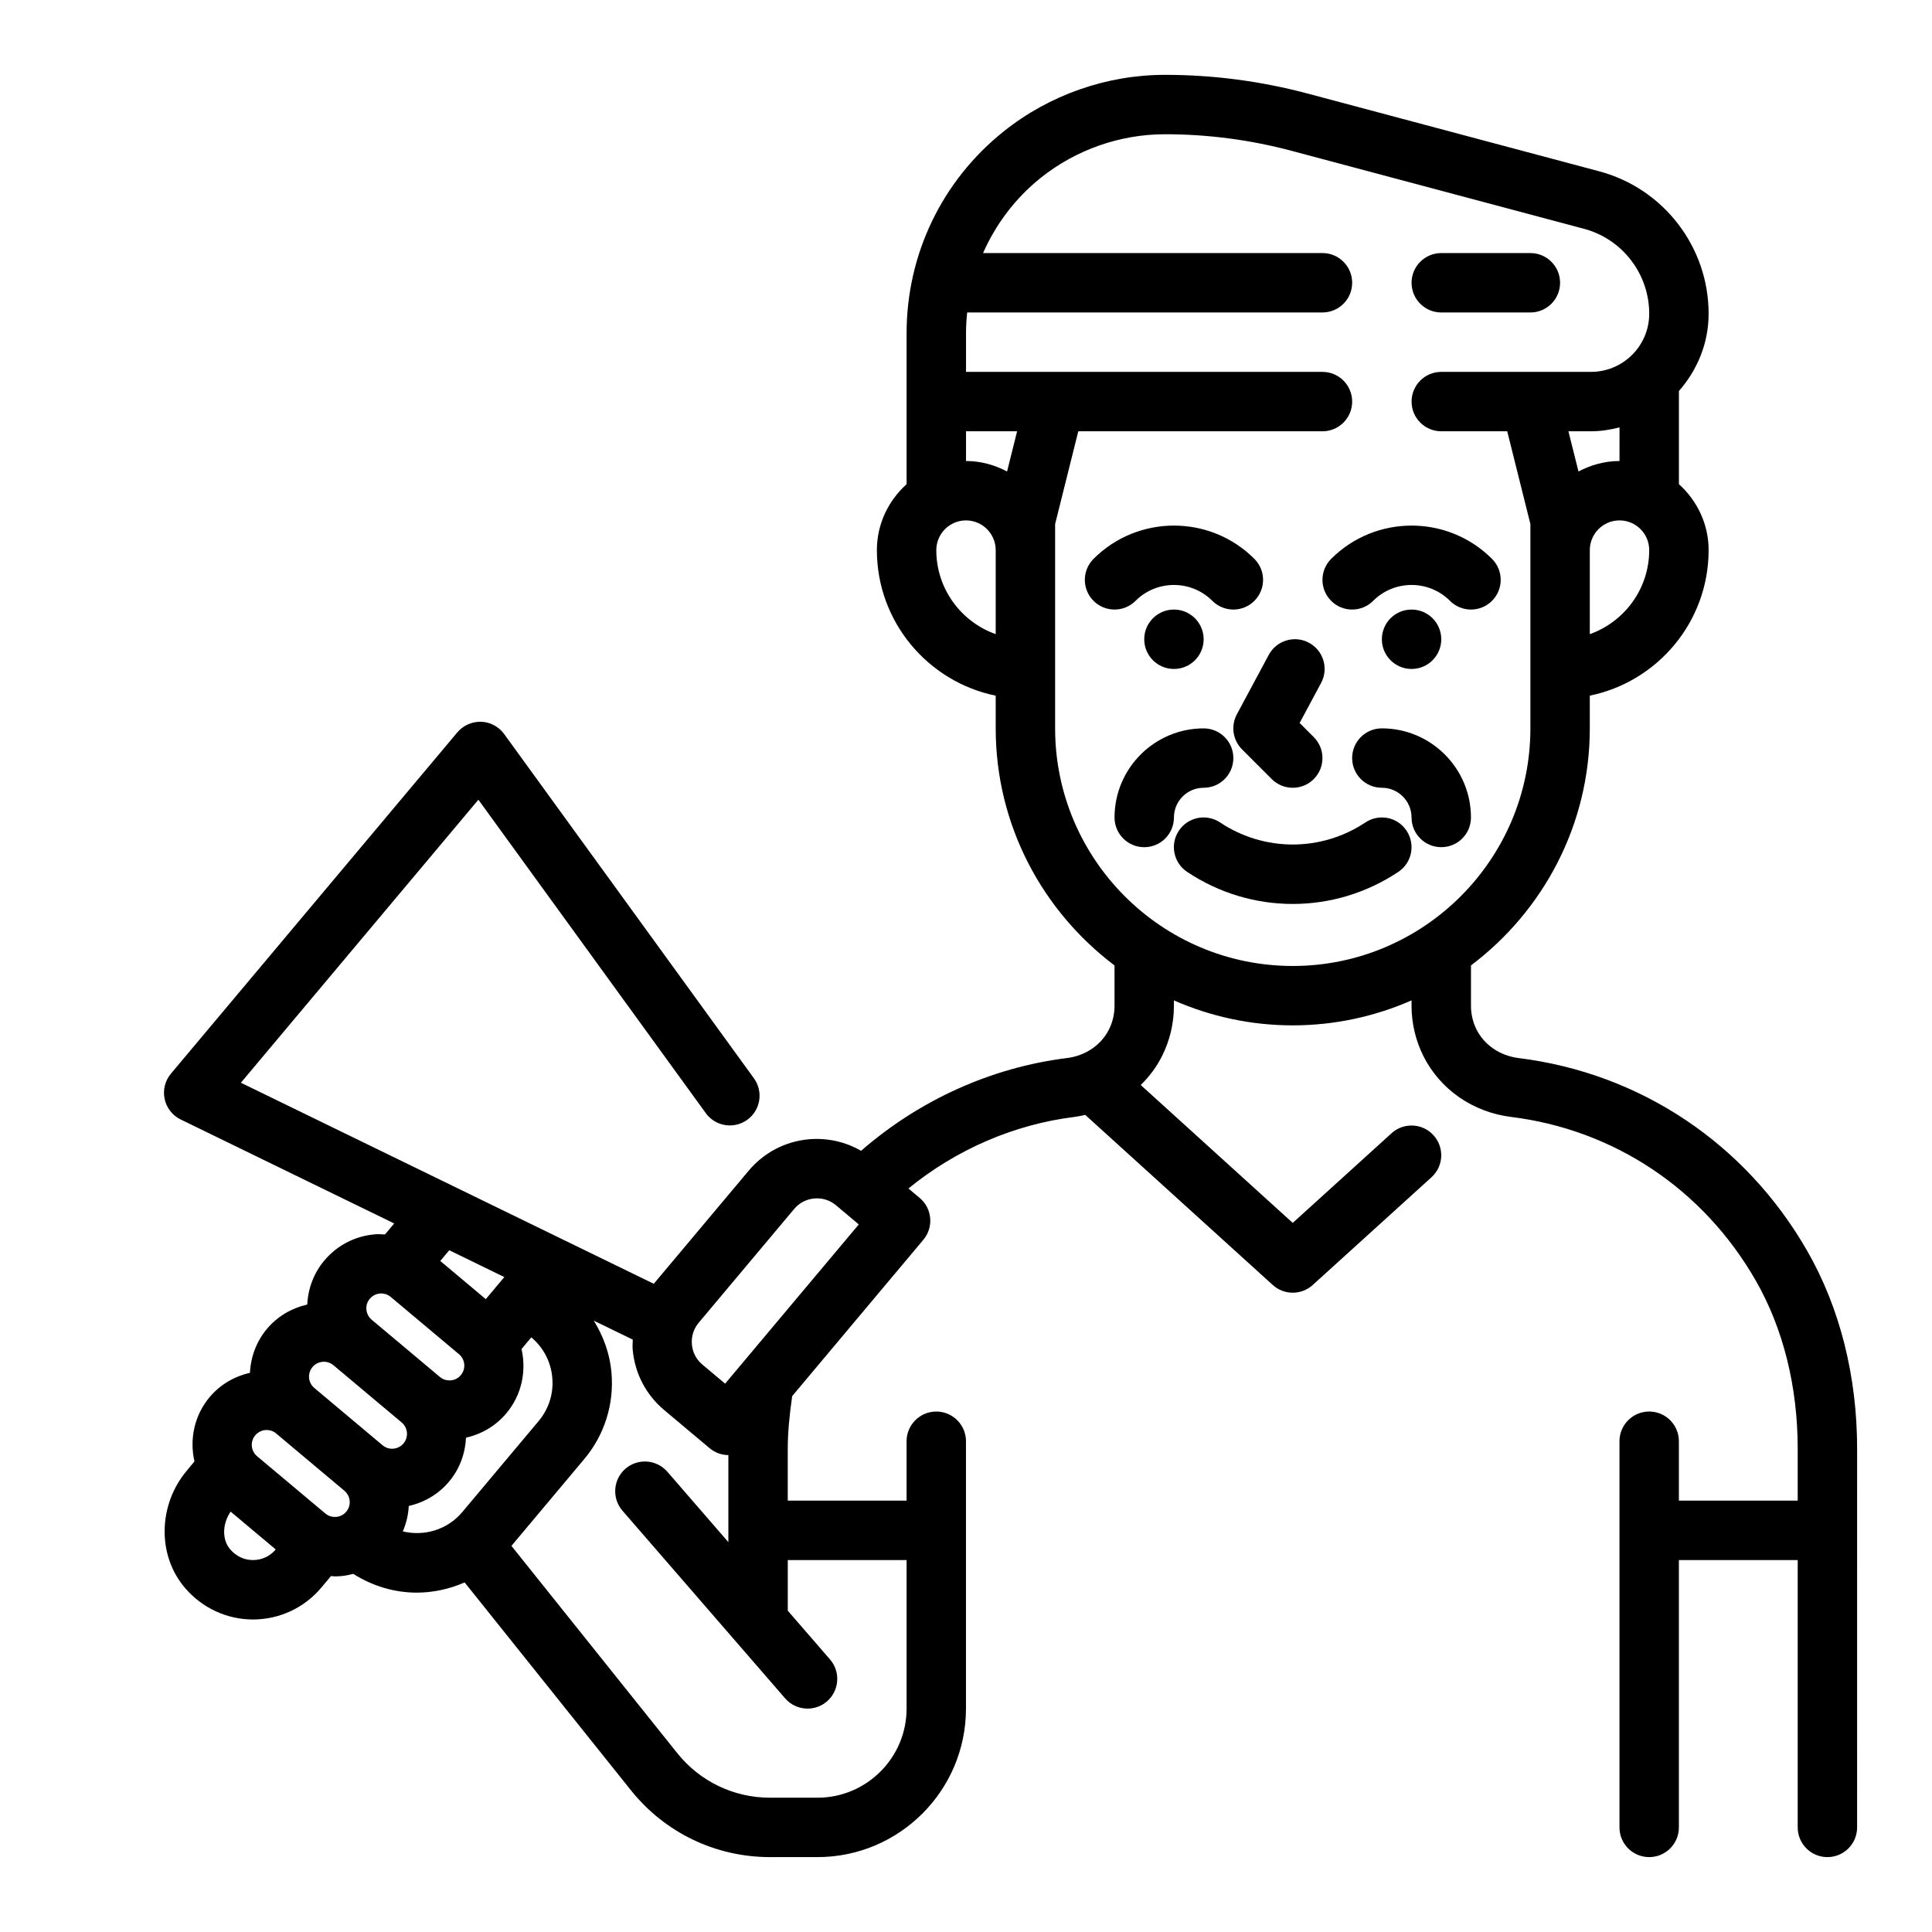 <?xml version="1.0" encoding="UTF-8"?>
<!-- Uploaded to: ICON Repo, www.svgrepo.com, Generator: ICON Repo Mixer Tools -->
<svg fill="#000000" width="800px" height="800px" version="1.1" viewBox="144 144 512 512" xmlns="http://www.w3.org/2000/svg">
 <g>
  <path d="m622.95 475.53c-16.336-28.488-44.227-47.129-76.531-51.137-4.902-0.613-9.062-3.449-11.141-7.59-0.949-1.906-1.453-4.055-1.453-6.195v-10.762c19.074-14.383 31.488-37.148 31.488-62.828v-8.668c17.941-3.66 31.488-19.555 31.488-38.566 0-6.949-3.078-13.145-7.871-17.477v-24.688c4.84-5.496 7.871-12.609 7.871-20.492 0-17.656-11.918-33.164-28.977-37.723l-77.469-20.656c-12.266-3.258-24.926-4.914-37.605-4.914-15.492 0-30.684 5.328-42.793 15.012-16.336 13.07-25.703 32.57-25.703 53.492v39.98c-4.793 4.32-7.871 10.523-7.871 17.477 0 19.004 13.547 34.906 31.488 38.566v8.66c0 25.68 12.414 48.445 31.488 62.828v10.762c0 2.141-0.504 4.289-1.473 6.211-2.07 4.133-6.227 6.965-11.133 7.574-20.074 2.488-39.18 11.18-54.555 24.578-4.148-2.379-8.902-3.465-13.77-3.062-6.281 0.551-11.973 3.512-16.035 8.352l-25.137 29.953-109.42-53.281 62.938-75.004 60.277 83.074c2.551 3.519 7.469 4.297 10.996 1.746 3.519-2.559 4.297-7.477 1.746-10.996l-66.195-91.238c-1.426-1.961-3.676-3.156-6.094-3.242-2.394-0.062-4.746 0.953-6.305 2.809l-75.902 90.449c-1.559 1.859-2.172 4.328-1.668 6.699s2.07 4.375 4.25 5.441l56.594 27.559-2.449 2.914c-0.906-0.047-1.801-0.109-2.723-0.031-5.242 0.457-9.988 2.93-13.359 6.949-2.793 3.32-4.297 7.383-4.512 11.652-4.031 0.922-7.816 3.039-10.684 6.445-2.785 3.32-4.289 7.383-4.504 11.645-4.031 0.922-7.824 3.047-10.684 6.445-4.117 4.902-5.352 11.234-4.023 17.043l-2.019 2.43c-7.668 9.141-7.863 22.531-0.465 31.117 4.535 5.301 11.09 8.34 17.988 8.34h0.109c6.965-0.031 13.523-3.109 17.996-8.438l2.574-3.07c0.332 0.016 0.66 0.086 1 0.086 0.582 0 1.164-0.023 1.746-0.078 1.078-0.094 2.125-0.332 3.156-0.59 5.156 3.273 10.973 4.977 16.801 4.977 4.352 0 8.684-0.938 12.715-2.707l44.051 55.066c9.012 11.266 22.449 17.73 36.879 17.73h12.57c21.703 0 39.359-17.656 39.359-39.359v-70.848c0-4.344-3.527-7.871-7.871-7.871s-7.871 3.527-7.871 7.871v15.742h-31.488v-13.738c0-4.188 0.434-8.84 1.172-13.965l34.762-41.43c2.793-3.328 2.363-8.297-0.969-11.09l-2.984-2.504c12.617-10.289 27.93-16.965 43.941-18.957 0.992-0.125 1.961-0.332 2.922-0.543l49.688 45.074c1.508 1.371 3.406 2.047 5.293 2.047 1.891 0 3.785-0.676 5.289-2.039l31.488-28.559c3.219-2.922 3.457-7.894 0.535-11.125-2.922-3.227-7.902-3.457-11.117-0.543l-26.195 23.766-40.281-36.543c2.266-2.227 4.211-4.785 5.652-7.684 2.055-4.09 3.141-8.672 3.141-13.254v-1.48c9.652 4.227 20.297 6.613 31.488 6.613 11.195 0 21.836-2.387 31.488-6.621v1.48c0 4.582 1.086 9.172 3.125 13.25 4.426 8.863 13.129 14.91 23.277 16.16 27.34 3.394 50.965 19.191 64.809 43.352 7.285 12.691 11.125 28.102 11.125 44.594v13.738h-31.488v-15.742c0-4.344-3.519-7.871-7.871-7.871-4.352 0-7.871 3.527-7.871 7.871v102.34c0 4.344 3.519 7.871 7.871 7.871 4.352 0 7.871-3.527 7.871-7.871v-70.848h31.488v70.848c0 4.344 3.519 7.871 7.871 7.871 4.352 0 7.871-3.527 7.871-7.871l0.004-100.33c0-19.23-4.566-37.359-13.211-52.426zm-392.73 69.562-18.09-15.176c-1.094-0.914-1.34-2.07-1.395-2.668-0.055-0.605-0.008-1.785 0.906-2.875 0.781-0.93 1.898-1.41 3.023-1.41 0.891 0 1.785 0.301 2.519 0.922l18.09 15.184c1.086 0.914 1.34 2.062 1.395 2.668s0.008 1.785-0.906 2.875c-0.914 1.086-2.062 1.332-2.668 1.387-0.594 0.039-1.797 0.008-2.875-0.906zm-2.922-33.266c-1.086-0.914-1.34-2.062-1.395-2.668-0.047-0.605 0-1.785 0.906-2.875 1.402-1.652 3.883-1.883 5.551-0.488l18.09 15.176c1.66 1.402 1.883 3.883 0.48 5.551-1.387 1.66-3.883 1.891-5.543 0.488zm50.352-29.387-4.914 5.848-12.059-10.117 2.387-2.844zm-35.645 5.746c0.914-1.086 2.062-1.34 2.668-1.395 0.094-0.008 0.211-0.008 0.34-0.008 0.652 0 1.621 0.156 2.535 0.922l18.09 15.176c1.66 1.395 1.883 3.883 0.488 5.543-0.914 1.094-2.07 1.34-2.676 1.395-0.621 0.023-1.785 0.008-2.867-0.906l-18.09-15.176c-1.086-0.914-1.34-2.062-1.395-2.668-0.055-0.613-0.016-1.797 0.906-2.883zm-30.93 69.25h-0.039c-2.32 0-4.457-1-6.039-2.852-2.227-2.582-2.07-6.801 0.125-9.988l11.949 10.027c-1.484 1.781-3.676 2.805-5.996 2.812zm39.668-7.602c0.922-2.133 1.465-4.394 1.582-6.738 4.156-0.945 7.894-3.133 10.676-6.453 2.859-3.41 4.289-7.504 4.496-11.645 4.156-0.945 7.894-3.133 10.684-6.453 4.117-4.902 5.352-11.234 4.023-17.035l2.598-3.094c3.219 2.699 5.195 6.504 5.559 10.691 0.371 4.188-0.922 8.266-3.621 11.492l-20.238 24.121c-3.965 4.727-10.129 6.473-15.758 5.113zm133.51 7.602v39.359c0 13.02-10.598 23.617-23.617 23.617h-12.57c-9.621 0-18.578-4.305-24.594-11.816l-43.941-54.922 19.262-22.961c5.414-6.438 7.981-14.602 7.25-22.984-0.434-4.984-2.133-9.613-4.691-13.746l10.336 5.031c-0.023 0.883-0.102 1.746-0.023 2.637 0.551 6.281 3.512 11.973 8.352 16.035l12.059 10.117c1.449 1.211 3.195 1.793 4.945 1.82v23.059l-16.168-18.656c-2.852-3.281-7.816-3.637-11.109-0.797-3.281 2.852-3.637 7.824-0.797 11.109l43.113 49.742c1.559 1.797 3.754 2.719 5.957 2.719 1.828 0 3.66-0.637 5.148-1.922 3.281-2.852 3.637-7.824 0.797-11.109l-11.195-12.918v-13.414zm-48.09-46.75-6.031-5.062c-1.613-1.355-2.598-3.25-2.777-5.344-0.18-2.094 0.457-4.141 1.812-5.746l25.301-30.148c1.355-1.613 3.25-2.598 5.344-2.777 0.234-0.023 0.473-0.031 0.699-0.031 1.852 0 3.613 0.645 5.047 1.844l6.031 5.062zm229.15-198.63v-22.27c0-4.336 3.527-7.871 7.871-7.871s7.871 3.535 7.871 7.871c0 10.266-6.582 19.02-15.742 22.27zm-3-43.105-2.668-10.652h5.992c2.613 0 5.117-0.418 7.551-1.031l-0.004 8.906c-3.945 0-7.606 1.062-10.871 2.777zm-162.31-10.652h13.539l-2.66 10.652c-3.277-1.715-6.938-2.777-10.879-2.777zm-7.875 31.488c0-4.336 3.535-7.871 7.871-7.871 4.336 0 7.871 3.535 7.871 7.871v22.27c-9.16-3.25-15.742-12.004-15.742-22.27zm31.488 47.234v-54.137l6.141-24.586h64.707c4.352 0 7.871-3.527 7.871-7.871s-3.519-7.871-7.871-7.871h-94.461v-10.219c0-1.859 0.117-3.699 0.309-5.527h94.152c4.352 0 7.871-3.527 7.871-7.871s-3.519-7.871-7.871-7.871h-89.945c3.379-7.66 8.527-14.523 15.281-19.934 9.32-7.453 21.027-11.555 32.953-11.555 11.32 0 22.602 1.48 33.551 4.402l77.469 20.656c10.176 2.715 17.285 11.965 17.285 22.504 0 8.5-6.918 15.414-15.422 15.414h-39.684c-4.352 0-7.871 3.527-7.871 7.871s3.519 7.871 7.871 7.871h17.477l6.141 24.586v54.137c0 34.723-28.254 62.977-62.977 62.977s-62.977-28.254-62.977-62.977z"/>
  <path d="m525.95 226.81h23.617c4.352 0 7.871-3.527 7.871-7.871s-3.519-7.871-7.871-7.871h-23.617c-4.352 0-7.871 3.527-7.871 7.871 0 4.348 3.519 7.871 7.871 7.871z"/>
  <path d="m507.9 303.23c5.613-5.613 14.746-5.613 20.355 0 1.539 1.535 3.555 2.309 5.57 2.309s4.031-0.77 5.566-2.305c3.078-3.078 3.078-8.055 0-11.133-11.746-11.754-30.875-11.754-42.617 0-3.078 3.078-3.078 8.055 0 11.133 3.074 3.074 8.051 3.074 11.125-0.004z"/>
  <path d="m525.95 313.41c0 4.348-3.523 7.871-7.871 7.871s-7.871-3.523-7.871-7.871 3.523-7.871 7.871-7.871 7.871 3.523 7.871 7.871"/>
  <path d="m444.93 303.23c5.613-5.613 14.746-5.613 20.355 0 1.535 1.535 3.551 2.309 5.566 2.309s4.031-0.77 5.566-2.305c3.078-3.078 3.078-8.055 0-11.133-11.746-11.754-30.875-11.754-42.617 0-3.078 3.078-3.078 8.055 0 11.133 3.074 3.074 8.051 3.074 11.129-0.004z"/>
  <path d="m462.98 313.41c0 4.348-3.527 7.871-7.875 7.871-4.348 0-7.871-3.523-7.871-7.871s3.523-7.871 7.871-7.871c4.348 0 7.875 3.523 7.875 7.871"/>
  <path d="m505.84 361.96c-11.699 7.793-26.797 7.793-38.504 0-3.629-2.418-8.516-1.441-10.918 2.18-2.418 3.613-1.441 8.508 2.18 10.918 8.5 5.668 18.238 8.5 27.984 8.5s19.484-2.832 27.984-8.5c3.621-2.41 4.598-7.297 2.18-10.918-2.394-3.621-7.281-4.598-10.906-2.18z"/>
  <path d="m473.15 342.59 7.871 7.871c1.535 1.539 3.551 2.309 5.566 2.309s4.031-0.77 5.566-2.305c3.078-3.078 3.078-8.055 0-11.133l-3.738-3.738 5.684-10.598c2.062-3.824 0.621-8.605-3.211-10.66-3.824-2.055-8.613-0.621-10.66 3.219l-8.445 15.742c-1.648 3.066-1.09 6.84 1.367 9.293z"/>
  <path d="m533.82 360.64c0-13.02-10.598-23.617-23.617-23.617-4.352 0-7.871 3.527-7.871 7.871s3.519 7.871 7.871 7.871c4.344 0 7.871 3.535 7.871 7.871 0 4.344 3.519 7.871 7.871 7.871 4.356 0.008 7.875-3.519 7.875-7.867z"/>
  <path d="m462.98 352.77c4.352 0 7.871-3.527 7.871-7.871s-3.519-7.871-7.871-7.871c-13.02 0-23.617 10.598-23.617 23.617 0 4.344 3.519 7.871 7.871 7.871 4.352 0 7.871-3.527 7.871-7.871 0-4.34 3.527-7.875 7.875-7.875z"/>
 </g>
</svg>